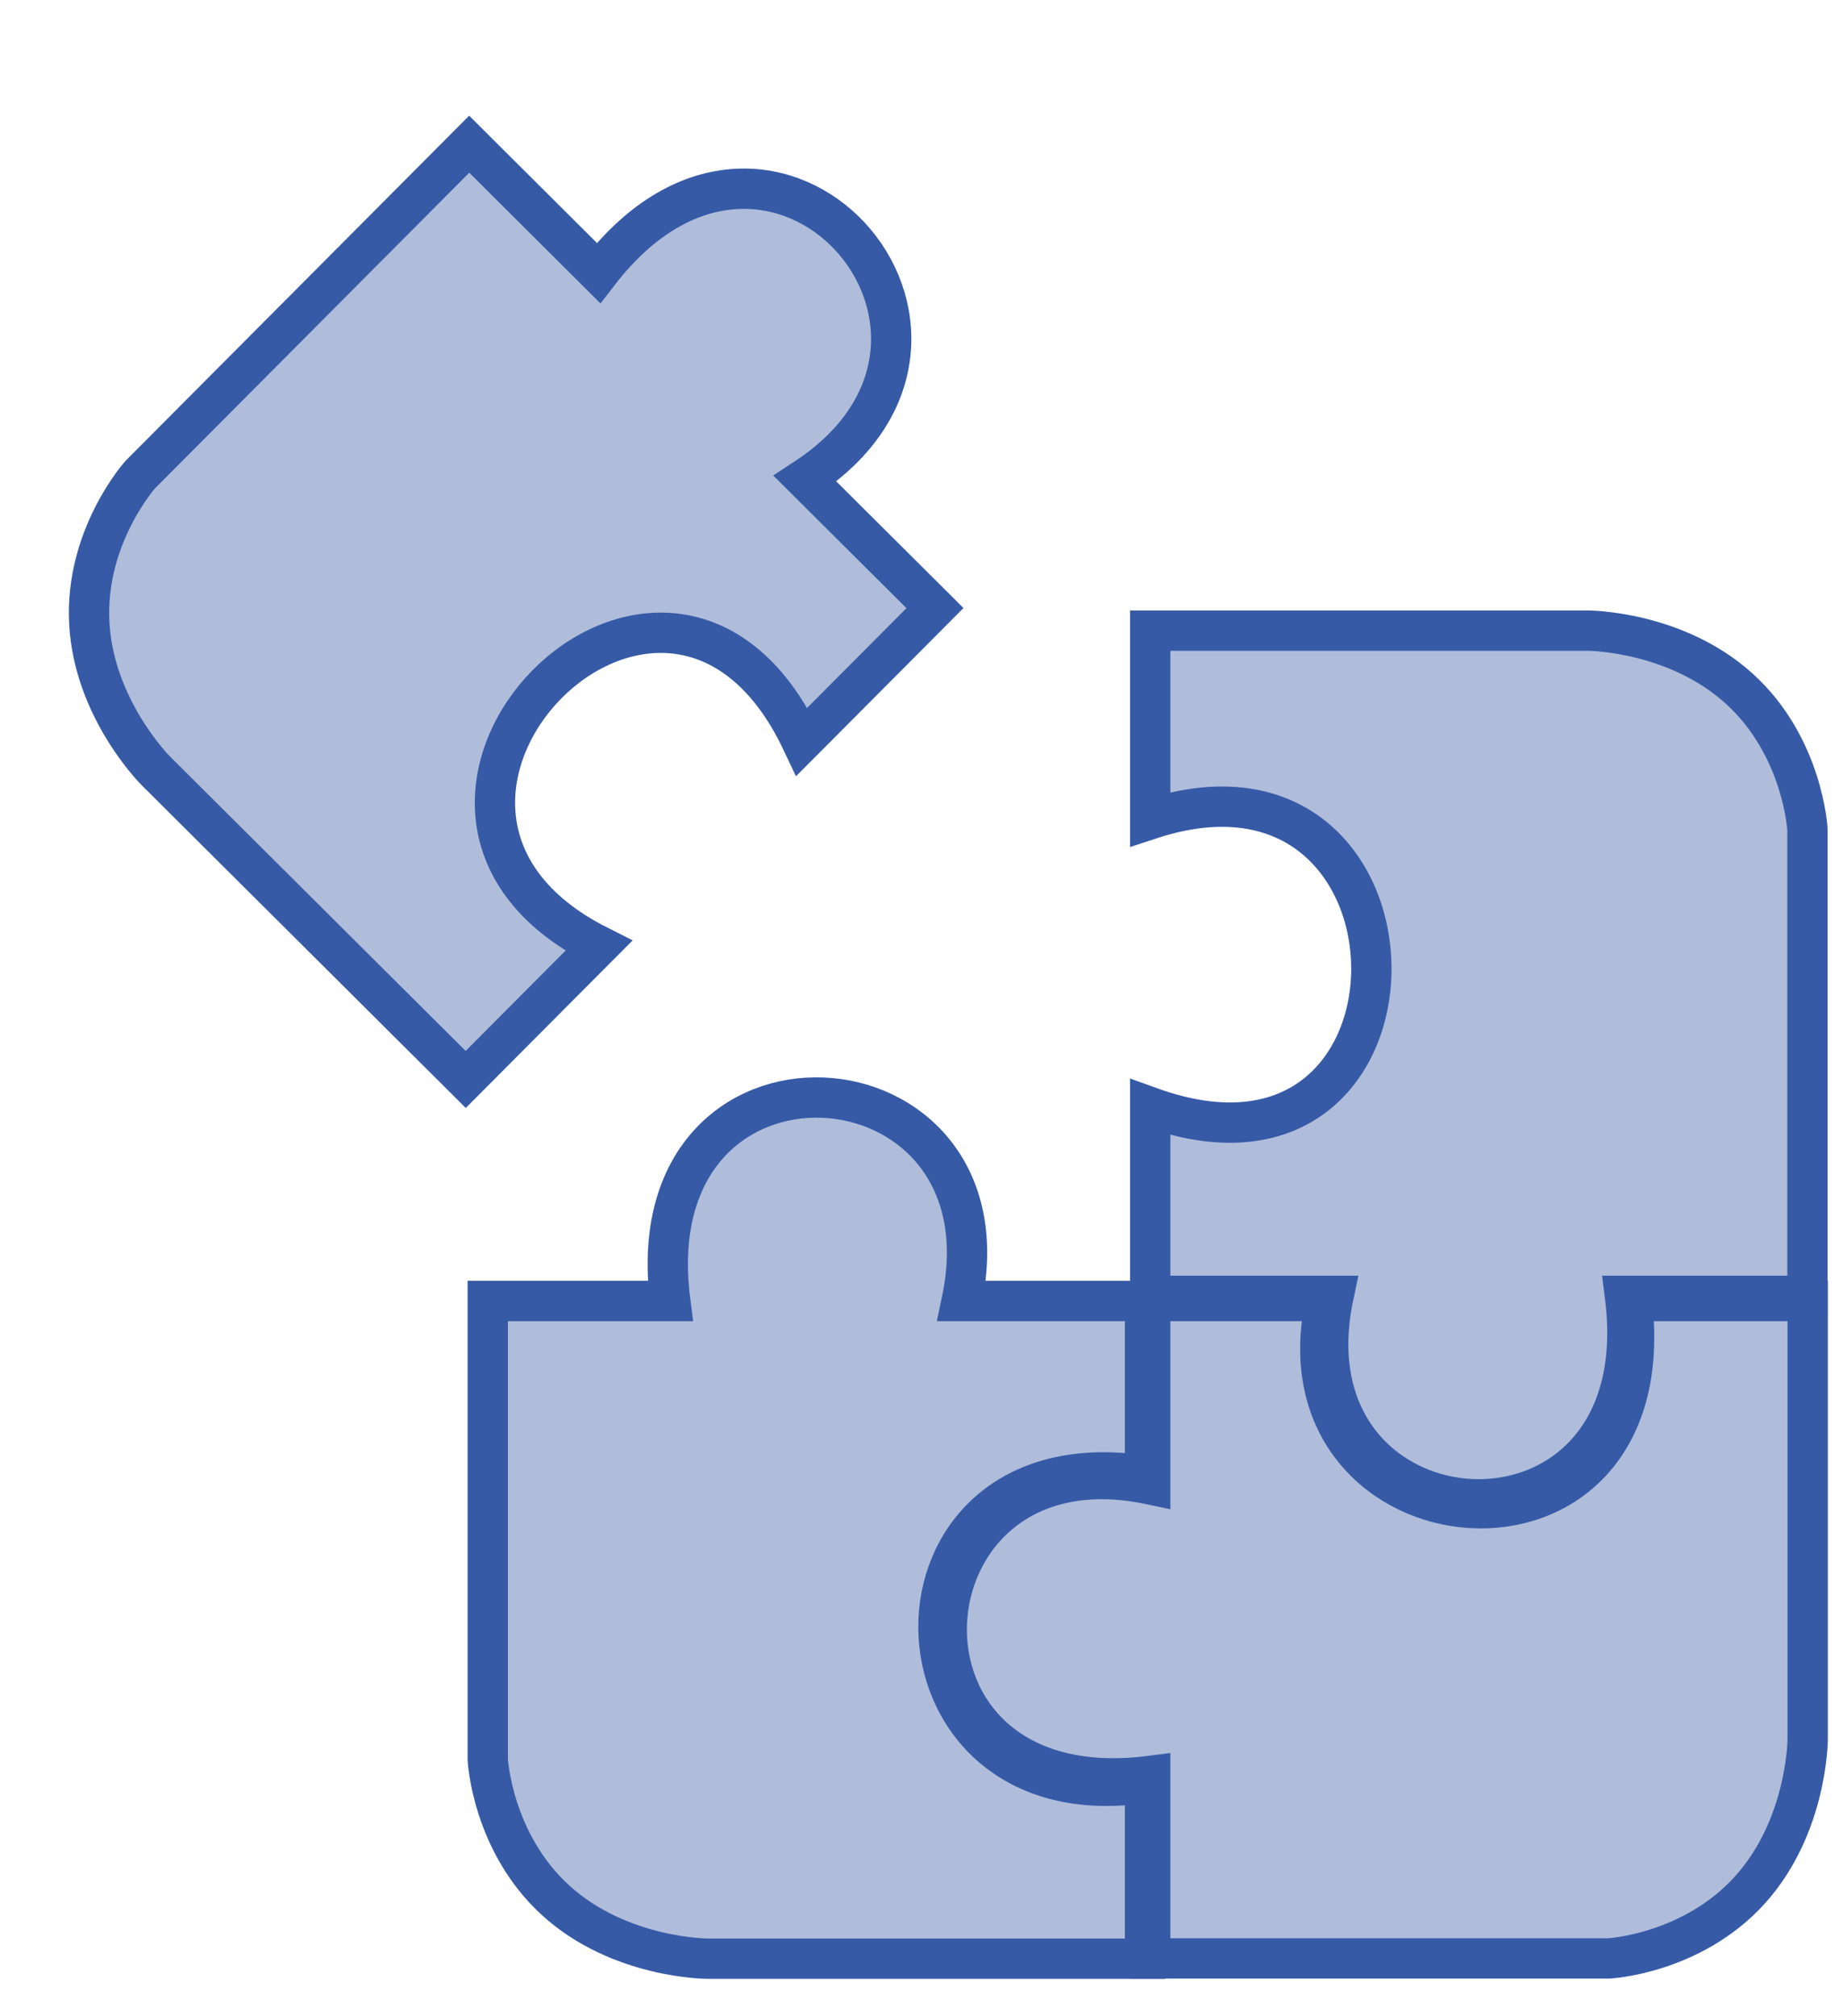 <?xml version="1.0" encoding="UTF-8"?> <svg xmlns="http://www.w3.org/2000/svg" width="32" height="35" viewBox="0 0 32 35" fill="none"><path d="M28.214 22.494H31.383V14.4C31.383 14.4 31.308 12.959 30.197 11.953C29.085 10.947 27.569 10.947 27.569 10.947H19.971V14.22C25.046 12.553 25.136 21.082 19.971 19.22V22.494H23.154C22.208 26.969 28.845 27.434 28.214 22.494Z" fill="#AFBDDB" stroke="#365AA6" stroke-width="0.7"></path><path d="M19.971 30.828L19.971 33.996L27.933 33.996C27.933 33.996 29.375 33.921 30.381 32.81C31.387 31.698 31.387 30.182 31.387 30.182L31.387 22.584L28.334 22.584C28.95 27.734 22.043 27.014 23.019 22.584L19.971 22.584L19.971 25.767C15.496 24.821 15.03 31.458 19.971 30.828Z" fill="#AFBDDB" stroke="#365AA6" stroke-width="0.7"></path><path d="M11.637 22.584L8.469 22.584L8.469 30.546C8.469 30.546 8.544 31.988 9.655 32.994C10.766 34 12.283 34 12.283 34L19.881 34L19.881 30.948C15.151 31.654 15.046 24.866 19.881 25.617L19.881 22.584L16.698 22.584C17.643 18.109 11.007 17.644 11.637 22.584Z" fill="#AFBDDB" stroke="#365AA6" stroke-width="0.7"></path><path d="M10.392 4.739L8.147 2.503L2.436 8.238C2.436 8.238 1.472 9.313 1.55 10.81C1.627 12.307 2.702 13.377 2.702 13.377L8.086 18.738L10.396 16.419C5.623 14.018 11.578 7.911 13.924 12.875L16.234 10.556L13.978 8.31C17.806 5.806 13.431 0.793 10.392 4.739Z" fill="#AFBDDB" stroke="#365AA6" stroke-width="0.7"></path></svg> 